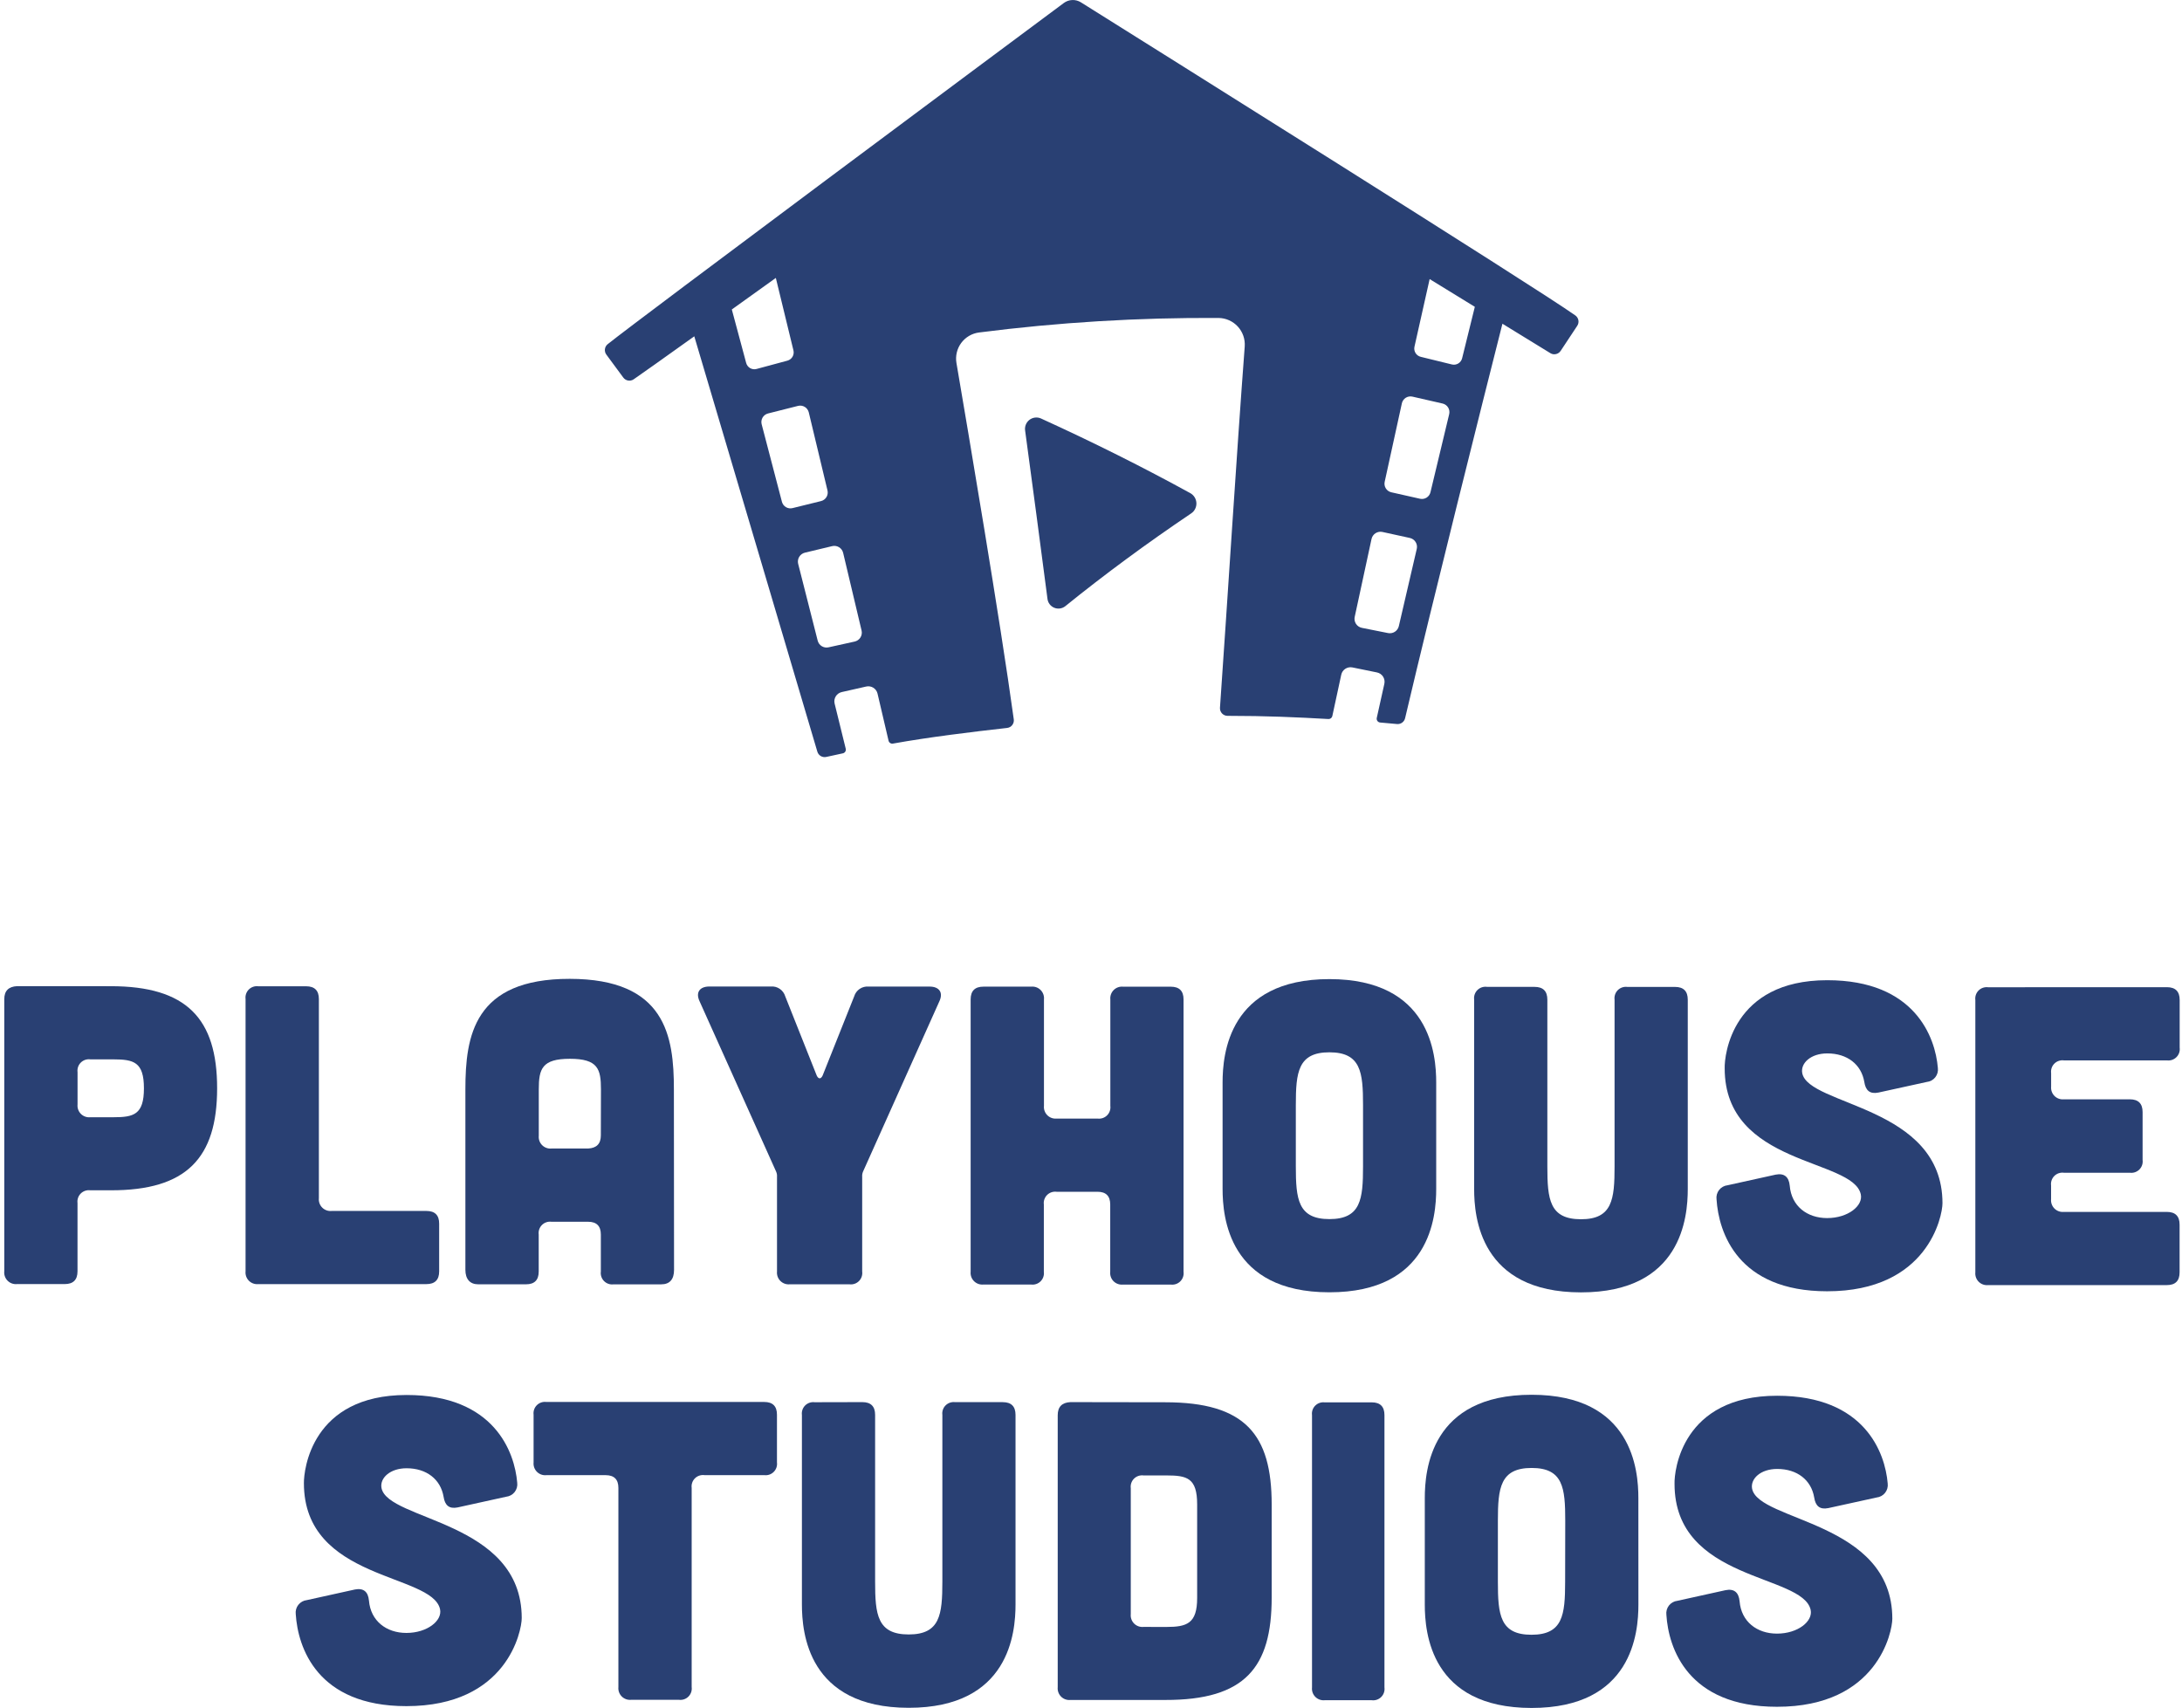 <svg width="511" height="400" viewBox="0 0 511 400" fill="none" xmlns="http://www.w3.org/2000/svg">
<path d="M25.947 230.966C43.702 230.966 50.858 238.548 50.849 254.892C50.84 271.236 43.658 278.809 25.92 278.764H21.135C20.73 278.712 20.318 278.753 19.932 278.885C19.545 279.017 19.194 279.236 18.906 279.525C18.618 279.814 18.4 280.166 18.269 280.553C18.138 280.939 18.098 281.351 18.152 281.756V297.736C18.152 299.734 17.149 300.728 15.16 300.728H3.992C3.587 300.77 3.178 300.721 2.794 300.585C2.411 300.448 2.063 300.227 1.776 299.939C1.489 299.65 1.271 299.301 1.136 298.917C1.002 298.532 0.955 298.123 1 297.718V234.038C1 232.049 2.003 231.055 3.992 230.957L25.947 230.966ZM26.533 261.657C31.309 261.657 33.706 261.062 33.706 254.883C33.706 248.704 31.318 248.109 26.533 248.1H21.153C20.747 248.046 20.334 248.086 19.947 248.217C19.559 248.349 19.207 248.568 18.918 248.857C18.628 249.146 18.409 249.498 18.278 249.886C18.147 250.274 18.107 250.686 18.161 251.092V258.665C18.119 259.067 18.168 259.474 18.303 259.855C18.438 260.236 18.656 260.583 18.942 260.869C19.227 261.155 19.573 261.375 19.954 261.511C20.335 261.647 20.741 261.697 21.144 261.657H26.533Z" fill="#294073"/>
<path d="M71.685 230.984C73.683 230.984 74.677 231.987 74.677 233.975V280.611C74.635 281.014 74.684 281.421 74.82 281.803C74.955 282.185 75.174 282.532 75.461 282.819C75.748 283.105 76.094 283.325 76.477 283.46C76.859 283.596 77.266 283.644 77.669 283.603H99.864C101.852 283.603 102.855 284.597 102.847 286.594V297.754C102.847 299.743 101.843 300.737 99.855 300.737H60.49C60.088 300.777 59.682 300.727 59.301 300.591C58.92 300.455 58.574 300.236 58.288 299.949C58.003 299.663 57.785 299.316 57.65 298.935C57.514 298.554 57.466 298.147 57.508 297.745V233.967C57.455 233.562 57.496 233.15 57.628 232.764C57.76 232.377 57.979 232.026 58.268 231.738C58.557 231.449 58.909 231.231 59.296 231.101C59.683 230.97 60.094 230.93 60.499 230.984H71.685Z" fill="#294073"/>
<path d="M157.854 297.408C157.854 299.6 156.859 300.79 154.862 300.79H143.702C143.297 300.844 142.884 300.804 142.497 300.673C142.109 300.542 141.757 300.323 141.467 300.033C141.178 299.744 140.959 299.392 140.828 299.004C140.697 298.617 140.657 298.204 140.711 297.798V289.125C140.711 287.136 139.716 286.133 137.719 286.133H129.152C128.747 286.079 128.335 286.119 127.948 286.25C127.561 286.381 127.21 286.599 126.921 286.887C126.631 287.175 126.412 287.526 126.28 287.913C126.149 288.299 126.107 288.711 126.16 289.116V297.789C126.16 299.79 125.166 300.787 123.177 300.781H111.973C110.082 300.781 108.99 299.583 108.99 297.39V255.14C108.99 242.578 110.996 229.226 133.422 229.244C155.847 229.261 157.827 242.605 157.818 255.158L157.854 297.408ZM140.737 255.149C140.737 250.364 140.036 247.967 133.466 247.967C126.897 247.967 126.178 250.355 126.178 255.131V265.989C126.136 266.392 126.184 266.8 126.32 267.182C126.456 267.563 126.675 267.91 126.961 268.197C127.248 268.484 127.595 268.703 127.977 268.838C128.359 268.974 128.766 269.023 129.169 268.981H137.719C139.716 268.883 140.711 267.88 140.711 265.891L140.737 255.149Z" fill="#294073"/>
<path d="M180.51 231.037C181.252 230.973 181.994 231.167 182.61 231.586C183.226 232.004 183.679 232.623 183.892 233.336L191.261 251.873C191.661 252.761 192.255 252.761 192.655 251.873L200.041 233.345C200.255 232.632 200.708 232.015 201.325 231.598C201.941 231.18 202.682 230.989 203.424 231.055H217.681C219.972 231.055 220.966 232.457 219.972 234.544L202.11 274.396C201.95 274.775 201.883 275.185 201.914 275.595V297.789C201.968 298.195 201.928 298.608 201.797 298.995C201.666 299.383 201.447 299.735 201.158 300.025C200.868 300.314 200.516 300.533 200.129 300.664C199.741 300.795 199.328 300.835 198.923 300.781H184.958C184.555 300.821 184.148 300.772 183.767 300.635C183.386 300.499 183.04 300.28 182.753 299.994C182.467 299.708 182.248 299.361 182.112 298.98C181.976 298.599 181.926 298.192 181.966 297.789V275.595C181.998 275.185 181.928 274.773 181.762 274.396L163.846 234.526C162.852 232.431 163.846 231.037 166.137 231.037H180.51Z" fill="#294073"/>
<path d="M241.492 231.072C241.895 231.031 242.302 231.079 242.684 231.215C243.066 231.351 243.413 231.57 243.7 231.856C243.987 232.143 244.206 232.49 244.341 232.872C244.477 233.254 244.525 233.661 244.484 234.064V258.976C244.442 259.378 244.491 259.784 244.626 260.166C244.761 260.547 244.979 260.893 245.265 261.18C245.55 261.466 245.896 261.686 246.277 261.822C246.658 261.958 247.064 262.008 247.467 261.967H257.037C257.442 262.021 257.854 261.981 258.24 261.85C258.627 261.72 258.979 261.502 259.268 261.213C259.557 260.925 259.776 260.574 259.908 260.187C260.04 259.801 260.081 259.389 260.029 258.984V234.064C259.988 233.662 260.038 233.255 260.174 232.875C260.311 232.494 260.53 232.148 260.816 231.862C261.103 231.577 261.449 231.359 261.83 231.223C262.212 231.088 262.618 231.04 263.021 231.081H274.18C276.181 231.081 277.178 232.079 277.172 234.073V297.852C277.226 298.257 277.186 298.67 277.055 299.058C276.923 299.445 276.705 299.797 276.415 300.087C276.126 300.376 275.774 300.595 275.386 300.726C274.998 300.857 274.586 300.897 274.18 300.843H262.985C262.582 300.885 262.175 300.837 261.794 300.701C261.412 300.566 261.065 300.346 260.779 300.06C260.494 299.773 260.275 299.426 260.141 299.044C260.006 298.662 259.959 298.254 260.002 297.852V282.102C260.002 280.105 259.008 279.11 257.019 279.11H247.449C247.043 279.056 246.631 279.097 246.243 279.228C245.855 279.359 245.503 279.578 245.214 279.867C244.924 280.157 244.706 280.509 244.574 280.896C244.443 281.284 244.403 281.697 244.457 282.102V297.852C244.51 298.257 244.468 298.668 244.336 299.055C244.205 299.441 243.986 299.792 243.696 300.08C243.407 300.369 243.056 300.587 242.669 300.717C242.282 300.848 241.87 300.888 241.465 300.835H230.297C229.895 300.873 229.489 300.822 229.109 300.686C228.729 300.549 228.384 300.329 228.099 300.043C227.813 299.757 227.595 299.412 227.459 299.031C227.324 298.651 227.274 298.245 227.314 297.843V234.064C227.314 232.067 228.317 231.072 230.306 231.072H241.492Z" fill="#294073"/>
<path d="M336.343 278.453C336.343 285.032 334.931 302.663 311.316 302.654C287.701 302.646 286.316 284.979 286.316 278.427V253.516C286.316 246.937 287.728 229.297 311.343 229.306C334.958 229.315 336.352 246.964 336.343 253.533V278.453ZM319.208 258.807C319.208 251.136 318.72 246.458 311.343 246.449C303.965 246.44 303.468 251.127 303.468 258.807V273.153C303.468 280.824 303.956 285.511 311.334 285.511C318.711 285.511 319.208 280.833 319.208 273.162V258.807Z" fill="#294073"/>
<path d="M359.381 231.126C361.378 231.126 362.372 232.129 362.372 234.118V273.18C362.372 280.859 362.861 285.538 370.238 285.547C377.616 285.556 378.113 280.859 378.113 273.189V234.126C378.059 233.721 378.099 233.308 378.23 232.92C378.361 232.533 378.58 232.181 378.87 231.891C379.159 231.602 379.511 231.383 379.899 231.252C380.286 231.121 380.699 231.081 381.105 231.135H392.273C394.262 231.135 395.256 232.132 395.256 234.126V278.471C395.256 285.05 393.844 302.69 370.229 302.672C346.614 302.654 345.221 285.023 345.229 278.445V234.1C345.177 233.695 345.218 233.283 345.35 232.897C345.482 232.51 345.701 232.159 345.99 231.871C346.279 231.583 346.631 231.365 347.018 231.234C347.405 231.103 347.816 231.063 348.221 231.117L359.381 231.126Z" fill="#294073"/>
<path d="M439.894 255.877C437.896 256.277 436.902 255.38 436.6 253.391C435.908 249.299 432.623 246.706 427.935 246.706C424.047 246.706 421.659 248.997 422.058 251.287C423.443 259.064 454.906 258.878 454.906 281.8C454.906 284.783 451.506 302.424 427.891 302.415C406.966 302.415 402.483 288.645 401.994 280.877C401.944 280.49 401.971 280.096 402.074 279.72C402.178 279.343 402.355 278.991 402.597 278.684C402.839 278.378 403.139 278.122 403.481 277.933C403.822 277.744 404.198 277.625 404.587 277.583L415.844 275.098C417.841 274.707 418.933 275.604 419.137 277.69C419.528 282.475 423.212 285.272 427.9 285.272C432.783 285.272 436.369 282.386 435.775 279.696C433.884 271.227 403.885 273.1 403.903 250.186C403.805 247.195 405.608 229.554 427.927 229.563C448.452 229.563 453.237 242.933 453.823 250.107C453.875 250.493 453.849 250.887 453.746 251.263C453.643 251.64 453.465 251.992 453.223 252.298C452.981 252.605 452.68 252.859 452.338 253.047C451.996 253.235 451.619 253.352 451.231 253.391L439.894 255.877Z" fill="#294073"/>
<path d="M507.463 231.197C509.461 231.197 510.455 232.2 510.455 234.189V245.348C510.509 245.754 510.469 246.166 510.338 246.554C510.206 246.942 509.988 247.294 509.698 247.583C509.409 247.872 509.057 248.091 508.669 248.222C508.281 248.354 507.869 248.394 507.463 248.34H483.342C482.937 248.286 482.525 248.326 482.139 248.457C481.752 248.588 481.4 248.806 481.111 249.094C480.822 249.382 480.603 249.733 480.471 250.12C480.339 250.506 480.298 250.918 480.35 251.323V254.51C480.316 254.909 480.369 255.31 480.508 255.686C480.646 256.062 480.865 256.402 481.15 256.684C481.435 256.965 481.778 257.18 482.155 257.314C482.533 257.448 482.935 257.497 483.333 257.457H498.781C500.778 257.457 501.772 258.461 501.772 260.449V271.662C501.826 272.068 501.786 272.48 501.655 272.868C501.524 273.255 501.305 273.608 501.016 273.897C500.726 274.186 500.374 274.405 499.986 274.536C499.599 274.668 499.186 274.708 498.781 274.654H483.333C482.927 274.6 482.515 274.64 482.127 274.771C481.74 274.902 481.387 275.121 481.098 275.41C480.809 275.7 480.59 276.052 480.459 276.44C480.327 276.827 480.287 277.24 480.341 277.646V280.833C480.301 281.236 480.351 281.642 480.487 282.023C480.623 282.405 480.842 282.751 481.129 283.037C481.415 283.323 481.761 283.542 482.142 283.679C482.524 283.815 482.93 283.865 483.333 283.825H507.445C509.443 283.825 510.437 284.828 510.437 286.816V297.976C510.437 299.976 509.44 300.974 507.445 300.968H465.595C465.193 301.009 464.786 300.961 464.405 300.826C464.024 300.691 463.677 300.472 463.391 300.187C463.104 299.901 462.885 299.555 462.749 299.174C462.613 298.794 462.563 298.387 462.603 297.985V234.206C462.549 233.801 462.589 233.388 462.721 233C462.852 232.613 463.071 232.261 463.36 231.971C463.649 231.682 464.002 231.463 464.389 231.332C464.777 231.201 465.19 231.16 465.595 231.214L507.463 231.197Z" fill="#294073"/>
<path d="M107.17 353.036C105.181 353.436 104.187 352.539 103.885 350.55C103.193 346.458 99.899 343.865 95.221 343.865C91.332 343.865 88.944 346.156 89.335 348.446C90.728 356.223 122.183 356.037 122.183 378.96C122.183 381.942 118.782 399.583 95.167 399.574C74.242 399.574 69.759 385.804 69.262 378.036C69.212 377.649 69.241 377.255 69.345 376.878C69.45 376.502 69.628 376.15 69.871 375.843C70.113 375.536 70.414 375.281 70.756 375.092C71.098 374.903 71.474 374.784 71.863 374.743L83.12 372.257C85.118 371.866 86.21 372.763 86.405 374.858C86.804 379.634 90.489 382.431 95.176 382.431C100.059 382.431 103.646 379.545 103.051 376.855C101.16 368.386 71.162 370.259 71.171 347.346C71.135 344.354 72.91 326.705 95.229 326.705C115.755 326.705 120.531 340.075 121.126 347.248C121.177 347.635 121.15 348.028 121.046 348.404C120.942 348.78 120.764 349.131 120.523 349.437C120.281 349.743 119.981 349.998 119.639 350.186C119.298 350.374 118.922 350.492 118.534 350.533L107.17 353.036Z" fill="#294073"/>
<path d="M144.821 348.473C144.821 346.484 143.827 345.481 141.829 345.481H127.953C127.551 345.523 127.144 345.474 126.763 345.339C126.382 345.204 126.035 344.986 125.749 344.7C125.462 344.415 125.243 344.069 125.107 343.688C124.971 343.307 124.921 342.901 124.961 342.498V331.321C124.909 330.916 124.95 330.504 125.082 330.118C125.214 329.731 125.433 329.38 125.722 329.092C126.011 328.804 126.363 328.586 126.75 328.455C127.137 328.324 127.548 328.284 127.953 328.338H178.974C180.963 328.338 181.957 329.332 181.957 331.321V342.489C182.01 342.894 181.968 343.306 181.836 343.692C181.705 344.079 181.486 344.43 181.196 344.718C180.907 345.007 180.556 345.224 180.169 345.355C179.782 345.486 179.37 345.526 178.965 345.472H164.974C164.568 345.418 164.155 345.458 163.768 345.59C163.38 345.721 163.028 345.94 162.739 346.229C162.449 346.518 162.23 346.871 162.099 347.258C161.968 347.646 161.928 348.058 161.982 348.464V395.099C162.036 395.505 161.996 395.918 161.865 396.305C161.733 396.693 161.515 397.045 161.225 397.335C160.936 397.624 160.584 397.843 160.196 397.974C159.808 398.105 159.396 398.145 158.99 398.091H147.813C147.41 398.133 147.002 398.084 146.62 397.949C146.238 397.813 145.891 397.594 145.605 397.307C145.318 397.021 145.099 396.674 144.964 396.292C144.828 395.91 144.779 395.503 144.821 395.099V348.473Z" fill="#294073"/>
<path d="M201.959 328.374C203.947 328.374 204.942 329.371 204.942 331.365V370.428C204.942 378.098 205.43 382.786 212.808 382.786C220.185 382.786 220.682 378.107 220.691 370.437V331.374C220.637 330.969 220.677 330.556 220.808 330.168C220.94 329.781 221.158 329.429 221.448 329.139C221.737 328.85 222.089 328.631 222.477 328.5C222.865 328.369 223.277 328.328 223.683 328.382H234.842C236.831 328.382 237.825 329.38 237.825 331.374V375.764C237.825 382.333 236.414 399.973 212.799 399.964C189.184 399.956 187.799 382.315 187.799 375.737V331.392C187.745 330.987 187.785 330.575 187.916 330.189C188.046 329.802 188.264 329.45 188.553 329.161C188.841 328.872 189.192 328.653 189.579 328.521C189.965 328.389 190.377 328.348 190.782 328.4L201.959 328.374Z" fill="#294073"/>
<path d="M272.911 328.409C291.643 328.409 297.813 335.991 297.813 352.335V374.157C297.813 390.501 291.598 398.171 272.893 398.127H250.698C250.295 398.169 249.888 398.12 249.506 397.984C249.124 397.849 248.777 397.63 248.49 397.343C248.203 397.056 247.984 396.709 247.849 396.327C247.713 395.946 247.665 395.538 247.706 395.135V331.454C247.706 329.466 248.701 328.471 250.698 328.374L272.911 328.409ZM273.177 381.028C277.962 381.028 280.359 380.229 280.359 374.254C280.359 374.148 280.359 352.424 280.359 352.326C280.359 346.111 277.971 345.552 273.186 345.543H267.806C267.4 345.489 266.987 345.529 266.6 345.661C266.212 345.792 265.86 346.011 265.571 346.3C265.281 346.589 265.062 346.942 264.931 347.329C264.8 347.717 264.76 348.129 264.814 348.535V378.027C264.772 378.43 264.821 378.836 264.956 379.218C265.091 379.599 265.309 379.945 265.595 380.232C265.881 380.518 266.226 380.737 266.607 380.874C266.988 381.01 267.394 381.06 267.797 381.019L273.177 381.028Z" fill="#294073"/>
<path d="M321.241 328.427C323.23 328.427 324.224 329.424 324.224 331.419V395.197C324.278 395.603 324.238 396.015 324.107 396.403C323.976 396.791 323.757 397.143 323.468 397.432C323.178 397.722 322.826 397.94 322.439 398.072C322.051 398.203 321.638 398.243 321.233 398.189H310.242C309.839 398.231 309.432 398.182 309.05 398.047C308.669 397.911 308.322 397.692 308.036 397.405C307.75 397.118 307.532 396.771 307.398 396.389C307.263 396.007 307.216 395.6 307.259 395.197V331.419C307.206 331.014 307.248 330.602 307.379 330.216C307.511 329.829 307.73 329.478 308.02 329.19C308.309 328.901 308.66 328.684 309.047 328.553C309.434 328.422 309.846 328.382 310.251 328.436L321.241 328.427Z" fill="#294073"/>
<path d="M383.697 375.799C383.697 382.377 382.294 400.009 358.67 400C335.047 399.991 333.67 382.351 333.67 375.772V350.861C333.67 344.283 335.073 326.642 358.688 326.651C382.303 326.66 383.697 344.309 383.688 350.879L383.697 375.799ZM366.563 356.152C366.563 348.482 366.075 343.794 358.697 343.794C351.32 343.794 350.787 348.473 350.787 356.152V370.499C350.787 378.169 351.284 382.857 358.653 382.857C366.021 382.857 366.527 378.178 366.536 370.508L366.563 356.152Z" fill="#294073"/>
<path d="M428.157 353.196C426.16 353.596 425.165 352.699 424.864 350.701C424.171 346.618 420.886 344.025 416.199 344.025C412.31 344.025 409.922 346.316 410.313 348.606C411.707 356.374 443.161 356.197 443.161 379.11C443.161 382.102 439.761 399.743 416.146 399.725C395.221 399.725 390.737 385.964 390.249 378.187C390.199 377.801 390.228 377.408 390.332 377.033C390.436 376.657 390.614 376.306 390.855 376C391.097 375.694 391.397 375.44 391.738 375.251C392.079 375.063 392.454 374.944 392.841 374.902L404.098 372.417C406.096 372.017 407.188 372.914 407.392 375.009C407.783 379.794 411.467 382.591 416.154 382.591C421.037 382.591 424.624 379.705 424.029 377.015C422.138 368.537 392.14 370.419 392.158 347.496C392.06 344.514 393.862 326.873 416.181 326.882C436.707 326.882 441.483 340.252 442.078 347.425C442.127 347.812 442.099 348.204 441.995 348.58C441.891 348.955 441.713 349.306 441.472 349.612C441.23 349.918 440.93 350.173 440.589 350.361C440.248 350.55 439.873 350.669 439.485 350.71L428.157 353.196Z" fill="#294073"/>
<path d="M240.08 100.888C241.856 113.997 243.596 127.098 245.3 140.19C245.345 140.653 245.513 141.096 245.788 141.471C246.063 141.847 246.434 142.141 246.862 142.323C247.291 142.505 247.76 142.567 248.221 142.505C248.682 142.442 249.118 142.255 249.482 141.966C258.727 134.49 268.552 127.249 278.956 120.241C279.347 119.978 279.665 119.621 279.88 119.202C280.095 118.783 280.2 118.316 280.186 117.845C280.172 117.374 280.038 116.915 279.798 116.51C279.559 116.104 279.22 115.766 278.814 115.527C267.717 109.431 256.031 103.587 243.756 97.994C243.316 97.805 242.833 97.738 242.358 97.801C241.883 97.863 241.434 98.053 241.058 98.349C240.682 98.645 240.393 99.037 240.221 99.484C240.049 99.931 240 100.416 240.08 100.888Z" fill="#294073"/>
<path d="M368.924 73.873C359.754 67.347 268.054 9.899 253.131 0.542C252.526 0.164 251.821 -0.023 251.109 0.006C250.396 0.034 249.709 0.277 249.136 0.701C235.135 11.106 150.086 74.387 142.317 80.602C141.959 80.889 141.725 81.303 141.666 81.758C141.606 82.213 141.725 82.674 141.998 83.043L145.966 88.423C146.238 88.792 146.642 89.042 147.094 89.12C147.546 89.197 148.01 89.097 148.39 88.841C150.166 87.615 155.421 83.904 162.594 78.764C169.164 100.843 187.834 163.991 191.421 176.065C191.553 176.49 191.84 176.85 192.224 177.074C192.609 177.297 193.064 177.368 193.498 177.273L197.387 176.429C197.503 176.404 197.613 176.356 197.711 176.288C197.808 176.219 197.891 176.132 197.954 176.031C198.017 175.93 198.059 175.817 198.077 175.699C198.096 175.582 198.09 175.462 198.061 175.346L195.451 164.746C195.386 164.462 195.377 164.167 195.425 163.879C195.473 163.591 195.578 163.315 195.733 163.068C195.888 162.821 196.091 162.606 196.329 162.437C196.567 162.268 196.836 162.148 197.12 162.083L202.847 160.787C203.42 160.654 204.023 160.754 204.522 161.065C205.022 161.376 205.377 161.873 205.51 162.447L208.093 173.482C208.146 173.7 208.28 173.891 208.468 174.014C208.656 174.138 208.884 174.186 209.106 174.148C217.602 172.621 227.509 171.422 235.863 170.481C236.097 170.454 236.323 170.38 236.529 170.265C236.734 170.149 236.914 169.994 237.058 169.808C237.203 169.622 237.309 169.409 237.371 169.182C237.432 168.954 237.448 168.717 237.417 168.484C234.256 145.401 226.764 101.305 223.994 85.032C223.851 84.213 223.877 83.373 224.068 82.563C224.259 81.754 224.611 80.991 225.105 80.322C225.599 79.652 226.223 79.09 226.939 78.668C227.656 78.246 228.451 77.974 229.276 77.868C247.876 75.487 266.615 74.352 285.366 74.467C286.214 74.476 287.052 74.658 287.827 75.003C288.602 75.347 289.298 75.847 289.873 76.471C290.447 77.094 290.888 77.829 291.168 78.63C291.448 79.43 291.561 80.28 291.501 81.126C289.494 107.83 287.506 140.092 285.704 165.758C285.688 166.001 285.722 166.244 285.804 166.473C285.886 166.702 286.014 166.912 286.181 167.089C286.347 167.266 286.549 167.407 286.772 167.504C286.995 167.6 287.236 167.65 287.479 167.649C296.543 167.649 303.655 167.969 311.13 168.395C311.336 168.399 311.538 168.332 311.7 168.204C311.862 168.076 311.974 167.895 312.017 167.694L314.104 158.026C314.225 157.452 314.569 156.95 315.06 156.629C315.551 156.308 316.148 156.194 316.723 156.312L322.476 157.484C322.764 157.544 323.039 157.661 323.282 157.828C323.525 157.994 323.733 158.208 323.893 158.456C324.054 158.703 324.163 158.981 324.215 159.271C324.268 159.561 324.262 159.859 324.198 160.147L322.422 168.137C322.395 168.261 322.395 168.39 322.422 168.514C322.449 168.638 322.502 168.755 322.577 168.856C322.653 168.958 322.75 169.043 322.861 169.104C322.972 169.165 323.095 169.202 323.221 169.212L327.163 169.567C327.588 169.607 328.013 169.492 328.36 169.244C328.707 168.996 328.953 168.632 329.054 168.217C335.695 139.995 347.236 94.034 351.852 75.817L363.074 82.706C363.354 82.879 363.677 82.972 364.006 82.972C364.3 82.972 364.589 82.899 364.848 82.76C365.107 82.62 365.327 82.419 365.489 82.173L369.377 76.296C369.63 75.912 369.725 75.445 369.64 74.993C369.556 74.541 369.299 74.139 368.924 73.873ZM174.748 85.014L171.384 72.479L181.691 65.092L185.819 82.076C185.939 82.579 185.859 83.109 185.595 83.555C185.332 84 184.906 84.326 184.407 84.464L177.19 86.408C176.938 86.478 176.675 86.497 176.415 86.465C176.156 86.433 175.906 86.349 175.679 86.22C175.452 86.09 175.253 85.917 175.093 85.71C174.933 85.503 174.816 85.267 174.748 85.014ZM183.12 117.525L178.37 99.352C178.303 99.088 178.288 98.813 178.326 98.543C178.365 98.273 178.457 98.014 178.596 97.779C178.736 97.545 178.92 97.341 179.139 97.178C179.358 97.015 179.606 96.897 179.871 96.831L186.902 95.055C187.166 94.99 187.44 94.978 187.709 95.019C187.978 95.06 188.236 95.154 188.469 95.295C188.701 95.436 188.904 95.621 189.064 95.841C189.225 96.06 189.341 96.309 189.406 96.573L193.791 114.87C193.917 115.402 193.827 115.963 193.541 116.428C193.254 116.894 192.796 117.228 192.264 117.356L185.597 118.999C185.073 119.128 184.52 119.046 184.056 118.77C183.592 118.494 183.256 118.047 183.12 117.525ZM200.13 150.257L194.013 151.607C193.471 151.722 192.906 151.623 192.435 151.33C191.965 151.037 191.627 150.573 191.492 150.036L186.92 132.04C186.851 131.764 186.838 131.478 186.881 131.197C186.923 130.916 187.022 130.646 187.169 130.403C187.317 130.161 187.512 129.949 187.742 129.782C187.972 129.615 188.232 129.496 188.509 129.43L194.883 127.903C195.157 127.837 195.44 127.826 195.718 127.87C195.996 127.915 196.262 128.014 196.502 128.161C196.741 128.309 196.949 128.503 197.113 128.731C197.277 128.96 197.394 129.218 197.458 129.492L201.772 147.674C201.838 147.952 201.847 148.24 201.799 148.521C201.752 148.802 201.648 149.071 201.495 149.312C201.342 149.552 201.143 149.76 200.908 149.922C200.674 150.085 200.409 150.199 200.13 150.257ZM331.788 128.56L327.589 146.644C327.462 147.184 327.131 147.653 326.667 147.956C326.203 148.258 325.639 148.37 325.095 148.269L318.951 147.044C318.671 146.99 318.404 146.88 318.166 146.722C317.928 146.564 317.724 146.359 317.566 146.121C317.408 145.883 317.3 145.616 317.246 145.335C317.193 145.055 317.196 144.766 317.255 144.487L321.197 126.225C321.318 125.67 321.655 125.186 322.132 124.878C322.61 124.57 323.19 124.464 323.745 124.583L330.155 125.985C330.433 126.044 330.696 126.158 330.93 126.32C331.163 126.482 331.362 126.689 331.514 126.929C331.666 127.169 331.769 127.436 331.816 127.717C331.863 127.997 331.854 128.284 331.788 128.56ZM339.379 97.008L335.002 115.27C334.88 115.798 334.553 116.255 334.094 116.543C333.635 116.831 333.08 116.925 332.552 116.806L325.849 115.297C325.584 115.239 325.333 115.129 325.111 114.974C324.888 114.819 324.699 114.622 324.553 114.393C324.407 114.165 324.307 113.91 324.26 113.643C324.213 113.376 324.219 113.102 324.278 112.837L328.299 94.469C328.356 94.203 328.465 93.95 328.62 93.726C328.776 93.501 328.974 93.31 329.203 93.163C329.433 93.016 329.689 92.916 329.958 92.869C330.226 92.822 330.502 92.829 330.767 92.889L337.87 94.513C338.133 94.578 338.381 94.694 338.599 94.854C338.817 95.014 339.002 95.216 339.142 95.448C339.282 95.68 339.375 95.937 339.416 96.204C339.456 96.472 339.444 96.745 339.379 97.008ZM342.415 83.896C342.354 84.15 342.243 84.389 342.088 84.6C341.934 84.811 341.739 84.99 341.516 85.125C341.292 85.26 341.044 85.35 340.785 85.389C340.527 85.428 340.263 85.415 340.009 85.352L332.756 83.576C332.5 83.518 332.259 83.411 332.045 83.259C331.831 83.108 331.649 82.916 331.509 82.694C331.37 82.472 331.276 82.225 331.232 81.966C331.189 81.708 331.197 81.443 331.256 81.188L334.807 65.359L345.389 71.857L342.415 83.896Z" fill="#294073"/>
</svg>
